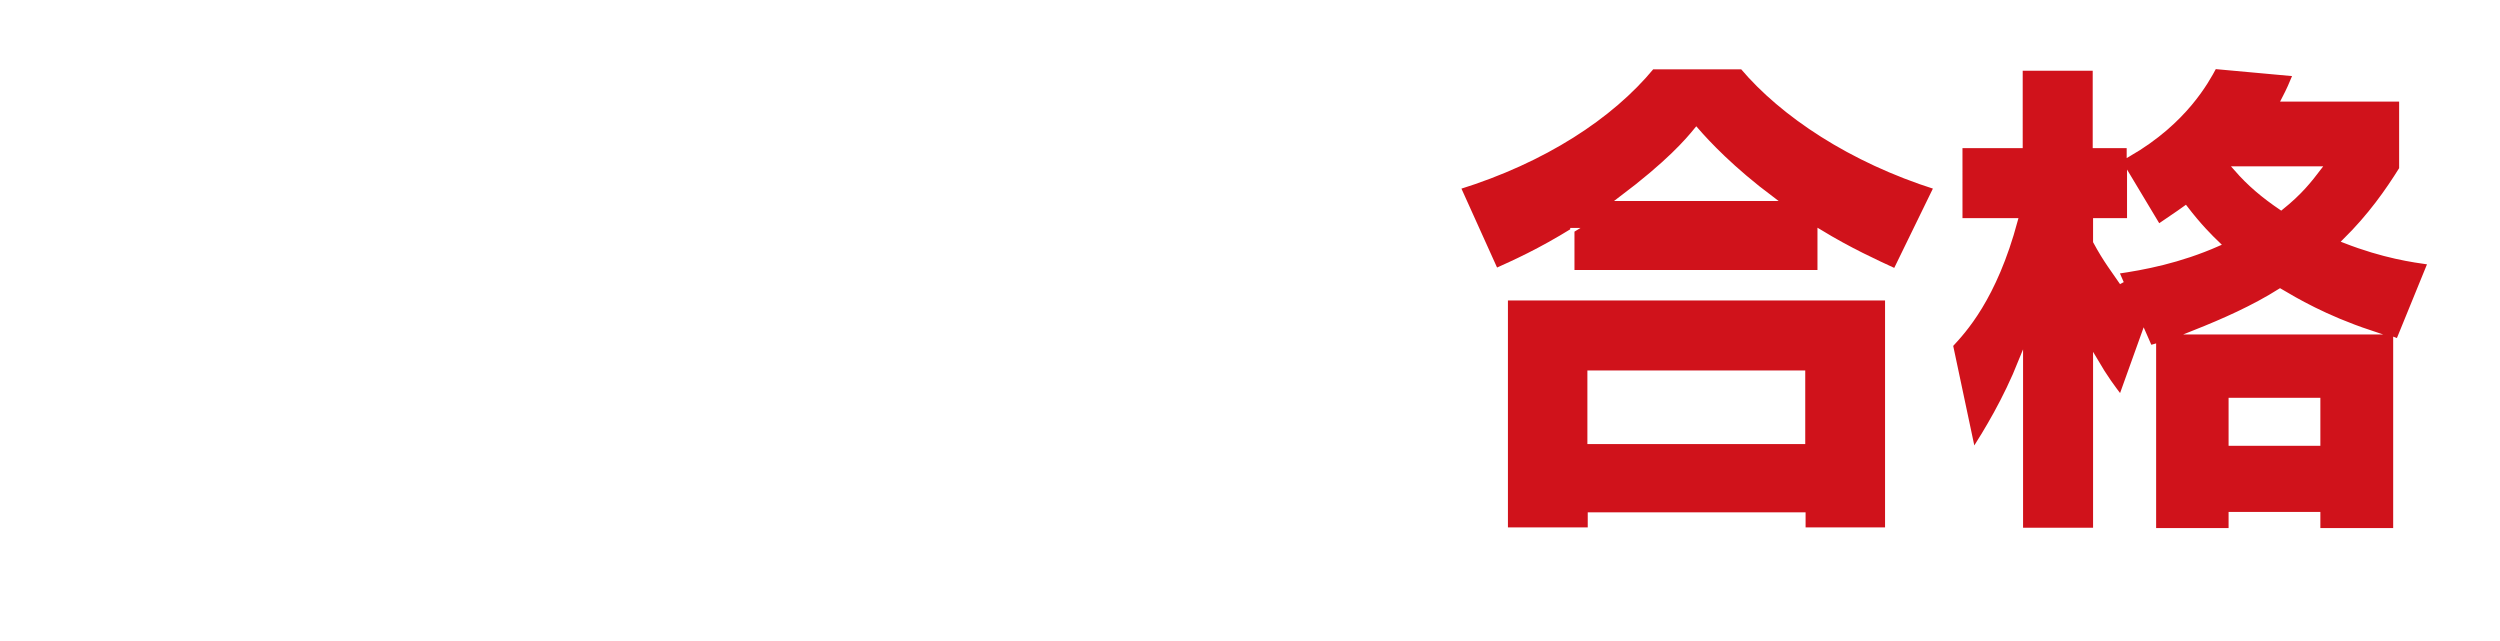 <?xml version="1.0" encoding="UTF-8"?> <svg xmlns="http://www.w3.org/2000/svg" xmlns:xlink="http://www.w3.org/1999/xlink" version="1.1" id="レイヤー_1" x="0px" y="0px" viewBox="0 0 713.9 183.1" style="enable-background:new 0 0 713.9 183.1;" xml:space="preserve"> <style type="text/css"> .st0{enable-background:new ;} .st1{fill:#FFFFFF;} .st2{fill:#D0121B;} .st3{fill:none;stroke:#FFFFFF;stroke-width:1.21;stroke-miterlimit:10;} </style> <g> <g id="_レイヤー_2"> <g id="_レイヤー_1-2"> <g> <g> <image style="overflow:visible;opacity:0.75;enable-background:new ;" width="1744" height="386" transform="matrix(0.24 0 0 0.24 0 30.407)"> </image> <g class="st0"> <path class="st1" d="M72.9,57.1H48.4v2.4h20.8v24.4H55.3c2,1.9,7.4,6.6,18.6,9.7l-5.5,9.3c-9.2-3.9-14.7-8.4-20-14.7v15.2 h-9.3V88.5c-3,3.9-10.3,10.3-20.3,14.5l-5.4-9.2c12.4-4,16.2-7.7,18.6-10H18.4V59.5h20.7v-2.4H14.5V49h24.6v-4.3h9.3V49h24.6 V57.1z M27.2,68.9h11.9v-3H27.2V68.9z M27.2,77.5h11.9v-3H27.2V77.5z M48.4,65.9v3h12.2v-3H48.4z M48.4,74.6v3h12.2v-3H48.4z"></path> <path class="st1" d="M98.9,87.5c-3.1,5.6-8,11-13.4,15l-6.2-7.3c4.5-3.2,9.1-7.9,11.8-12.4L98.9,87.5z M138.5,57.5H80v-8.6 h23.9v-4.2h9.8v4.2h24.9V57.5z M133.1,60.6v21.6h-19.5v15.2c0,2.7-1,6.1-5.4,6.1H97.3l-2-9.7h7.2c0.6,0,1.7-0.1,1.7-1.6v-10 H85.5V60.6H133.1z M95,68.4v5.9h28.3v-5.9H95z M132.3,102.3c-6.6-4.6-10-7.9-14.9-14.8l8-4.8c3.3,4.7,8.6,9.1,13.5,11.7 L132.3,102.3z"></path> <path class="st1" d="M164.1,94c-3.4,1.4-14,4.5-18.3,5.4l-1.1-9.6c0.3-0.1,6.1-1.4,7.2-1.7V74.4h-5.6v-8.5h5.6v-9.8h-6.3v-8.8 h20.3v8.8h-5.1v9.8h4.6v8.5h-4.6v11.4c2.7-0.8,3.8-1.2,5.1-1.7l-0.4,9h14.9v-4.4h-12.8v-7.5h12.8V77h-12.9V46.3h34.9V77H189 v4.2H203v7.5H189v4.4h15.1v8.5h-40.1V94z M175.6,54.3v4.3h5.1v-4.3H175.6z M175.6,64.7v4.6h5.1v-4.6H175.6z M188.9,54.3v4.3 h5.1v-4.3H188.9z M188.9,64.7v4.6h5.1v-4.6H188.9z"></path> <path class="st1" d="M246,78.1c-3.5-4.2-8-7.7-10.6-9.2v0.3H229v0.4c2.3,3.5,4.3,5.6,7.4,8.4l-4.3,8.5c-1.9-3-2.9-5.1-3.1-5.4 v22.3h-8.7V82.1c-2.7,6.1-5.8,10.1-7.6,12.4l-3.2-11.9c4.4-4,7.1-8,9.6-13.5H211v-8.5h9.3v-5.4c-3.8,0.2-6.1,0.2-8.2,0.3 l-1.3-8.3c1.4,0,13.6-0.1,22.9-2.8l3.2,8.5c-2.1,0.6-3.6,1-7.9,1.6v6.2h6.4v7.4l6-5.8c4.5,2.7,7.3,4.8,11,8.9L246,78.1z M255.5,78.6V55.9l-6,6.6c-3.1-3.6-6.8-6.9-10.4-9.3l5.6-6.5c1.9,1.1,6.7,4.1,10.8,8.5V44.8h9.5v32l4.3-0.8l0.7,9.3l-5,1v17.1 h-9.5V88.1l-19.5,3.8l-1.2-9.3L255.5,78.6z"></path> <path class="st1" d="M275.9,93.5c10.1-3.7,20.6-9.8,23.8-25.5h-22.9v-9.5h23.7V44.7h9.9v13.7H335v9.5h-23.4 c3.8,14.9,12.4,21.3,24.7,25.9l-5.3,9.4c-7.5-3.1-19.3-9.2-24.9-25.2c-6.2,16.3-19.2,22.4-25.2,25L275.9,93.5z"></path> <path class="st1" d="M349.9,53.8c-1.4-2.8-2.4-4.5-3.8-6.6l9.3-2.4c2.2,3.2,3.7,6.2,4.7,9h7.5c-1-2.7-1.6-3.8-3.5-7.3l9.4-2.2 c1.5,2.8,3.4,6.9,4,9.5h5.6c2-3.5,3.3-8,3.7-9.2l10,2.2c-1.4,3.1-1.9,4.3-3.5,7h5.9v15.3h-7.9v3.3c-3.5,2.6-6,4.1-12.8,7.4 h22.1v8.4h-24.4v8.8c0,3.8-2.2,6.4-6,6.4h-13.4l-1.5-9h8.9c1.7,0,2.2-0.2,2.2-2.4v-3.9H342v-8.4h24.7v-3.1h2.4 c2.2-0.9,4.1-1.8,5.8-3.3h-23.4v-4.4h-7.9V53.8H349.9z M390.2,61.9h-37.4v3.4h37.4V61.9z"></path> </g> </g> <g class="st0"> <path class="st1" d="M17.9,30.7c-0.9,0.1-1.5,0.3-1.5,1.9v0.3h6.5v1.3H15v-1.1c0-1.5,0.1-3.3,2.5-3.7l2.4-0.4 c1.1-0.2,1.6-0.5,1.6-1.7c0-1.2-0.6-1.7-2.4-1.7c-2.1,0-2.5,0.5-2.5,2h-1.5c0-2.1,0.6-3.4,3.9-3.4c1.9,0,3.9,0.2,3.9,3 c0,1.3-0.4,1.9-1.1,2.3c-0.4,0.2-0.9,0.5-1.6,0.6L17.9,30.7z"></path> <path class="st1" d="M34.1,29.4c0,3.6-0.7,4.8-4.1,4.8c-3.3,0-4.1-1.1-4.1-5c0-3.8,0.8-5,4.1-5C33.4,24.3,34.1,25.5,34.1,29.4z M27.4,29.3c0,3.1,0.3,3.6,2.7,3.6c2.2,0,2.5-0.6,2.5-3.6c0-3.2-0.3-3.7-2.6-3.7C27.7,25.6,27.4,26.2,27.4,29.3z"></path> <path class="st1" d="M40.1,30.7c-0.9,0.1-1.5,0.3-1.5,1.9v0.3h6.5v1.3h-7.9v-1.1c0-1.5,0.1-3.3,2.5-3.7L42,29 c1.1-0.2,1.6-0.5,1.6-1.7c0-1.2-0.6-1.7-2.4-1.7c-2.1,0-2.5,0.5-2.5,2h-1.5c0-2.1,0.6-3.4,3.9-3.4c1.9,0,3.9,0.2,3.9,3 c0,1.3-0.4,1.9-1.1,2.3c-0.4,0.2-0.9,0.5-1.6,0.6L40.1,30.7z"></path> </g> <g class="st0"> <path class="st1" d="M49.7,30.8c0,1.2,0,2.1,2.6,2.1c1.8,0,2.5-0.3,2.5-1.6c0-0.7-0.1-1.6-1.9-1.6h-1.5v-1.2h1.5 c0.6,0,1.8,0,1.8-1.4c0-1.1-0.7-1.5-2.1-1.5c-2.6,0-2.6,0.8-2.7,1.8h-1.5c0.1-2.7,1.5-3.1,4.1-3.1c1.1,0,3.7,0,3.7,2.6 c0,1.7-1.1,2-1.4,2.1c0.4,0.1,1.5,0.5,1.5,2.3c0,2.7-2.3,2.9-3.8,2.9c-3.5,0-4.2-1-4.2-3.4H49.7z"></path> </g> <g class="st0"> <path class="st1" d="M63.3,26.1c-0.9,1.4-1.6,2-2.2,2.5l-0.9-1.1c1.3-1,2.3-2.3,2.7-3.9l1.4,0.3c-0.1,0.3-0.2,0.6-0.4,0.9h7.5 v1.2h-4v1.7h3.6V29h-3.6v2.2h4.5v1.2h-4.5v2.8h-1.3v-2.8h-5.8v-1.2h1.8v-3.4h4v-1.7H63.3z M63.5,29v2.2h2.7V29H63.5z"></path> </g> <g class="st0"> <path class="st1" d="M75.3,24.6h4.4v-0.9H81v0.9h4.9v1.1H84v0.9h2v1h-2v1.9h-5.8v-1.9h-1.7v2.2c0,1.9-0.3,3.9-1.2,5.3l-1-1 c0.7-1.1,0.9-2.7,0.9-4.3V24.6z M79.1,31.3c0.4,0.4,1,1,2.2,1.5c1.3-0.6,1.7-1.2,2-1.6h-6.4v-1.1h7.9v1.1 c-0.2,0.3-0.7,1.2-2.1,2.1c1.1,0.3,2.1,0.5,3.4,0.6l-0.6,1.2c-0.6-0.1-2.3-0.3-4.2-1.1c-1.9,0.8-3.5,1-4.5,1.1l-0.5-1.1 c0.7-0.1,1.9-0.2,3.6-0.7c-1.1-0.7-1.6-1.2-1.8-1.4L79.1,31.3z M76.5,25.7v0.9h1.7v-0.9H76.5z M79.4,25.7v0.9h3.4v-0.9H79.4z M79.4,27.6v0.9h3.4v-0.9H79.4z"></path> <path class="st1" d="M88.5,33.9c3.7-1.4,4.8-4.5,5.1-6h-4.9v-1.3h5v-2.9h1.4v2.9h5.1v1.3h-4.9c0.5,2.6,2,5.1,5.2,6l-0.9,1.4 c-3.7-1.7-4.7-4-5.1-5.5c-0.9,2.2-2.7,4.5-5.2,5.4L88.5,33.9z"></path> </g> <g class="st0"> <path class="st1" d="M112.6,27.7v1c-0.7,0.6-2.2,1.6-3.1,2v0.1h5.2V32h-5.2v2.2c0,0.9-0.9,1-1,1h-2.4l-0.2-1.3h2 c0.3,0,0.3-0.2,0.3-0.4V32H103v-1.2h5.2v-1h0.5c0.4-0.1,1.3-0.5,1.8-1H105v-1.2H112.6z M104.9,25.6c-0.3-0.7-0.6-1.2-0.7-1.5 l1.2-0.4c0.3,0.5,0.7,1.2,0.9,1.8l-0.3,0.1h2.5c-0.3-0.7-0.5-1.1-0.8-1.6l1.2-0.5c0.3,0.4,0.7,1.3,0.9,1.9l-0.4,0.1h2 c0.1-0.3,0.3-0.7,0.8-2l1.4,0.4c-0.3,0.7-0.4,1-0.8,1.6h1.6v2.8h-1.2v-1.7h-8.6v1.7h-1.2v-2.8H104.9z"></path> <path class="st1" d="M118.9,24.1h4.7c-0.1,4.2,0.9,7.4,5.3,9.8l-0.9,1.3c-1.7-1-4-2.7-5.1-6.4c-0.8,2.7-1.9,4.3-5.1,6.4 l-0.9-1.2c3-1.6,5.3-4.4,5.3-8.5h-3.4V24.1z"></path> <path class="st1" d="M131.1,25.7h4.4v1.1h-4.4V25.7z M131.5,23.9h3.7V25h-3.7V23.9z M131.5,27.5h3.7v1.1h-3.7V27.5z M131.5,29.4h3.7v1.1h-3.7V29.4z M131.5,31.2h3.7v3.5h-2.5v0.5h-1.1V31.2z M132.7,32.3v1.4h1.4v-1.4H132.7z M135.5,33.2 c0.3-0.1,1.2-0.2,1.4-0.3v-3.6h-1v-1.2h3.2v1.2h-1v3.4c0.6-0.1,1-0.2,1.4-0.4l0.1,1.2c-0.9,0.2-2.2,0.6-3.8,0.9L135.5,33.2z M139.2,25.7c0-0.2,0-2-0.1-2.1h1.2c0,0.6,0,1.3,0,2.1h2.4v1.2h-2.3c0.1,3.7,0.7,6.7,1,6.7c0.1,0,0.1,0,0.4-1.3l1,0.6 c-0.3,1.3-0.6,2.3-1.4,2.3c-2,0-2.2-5.9-2.3-8.3h-3.4v-1.2H139.2z M141.4,23.6c0.6,0.5,0.9,0.9,1.3,1.3l-0.9,0.8 c-0.4-0.5-0.8-0.9-1.3-1.3L141.4,23.6z"></path> </g> <g> <image style="overflow:visible;opacity:0.75;enable-background:new ;" width="1311" height="761" transform="matrix(0.24 0 0 0.24 399.02 0.17)"> </image> <g class="st0"> <path class="st2" d="M449.2,65.7c-9.7,6-16.7,9.1-22,11.5l-10.7-23.7c24.4-7.6,43.6-20.1,55.3-34.3h25.7 c11.5,13.6,31,26.6,55.3,34.3l-11.6,23.8c-5.4-2.5-12.9-5.9-21.6-11.2v11.6h-70.6V65.7z M430,85.2h108.9v66h-23.9v-4.3h-61 v4.3H430V85.2z M453.9,106.4v19.8h61v-19.8H453.9z M506.1,56.8c-11.5-8.6-18.4-16-21.7-19.8c-2.6,3.2-8,9.5-21.7,19.8H506.1z"></path> <path class="st2" d="M612.2,95.1l-6.6,18.4c-2.2-2.9-4.2-5.5-7.3-10.8v48.6h-21.2v-48.4c-4.6,11.5-10,20.2-13.6,25.9 l-6.4-30.2c3.7-4,12.5-13.3,18.5-35.7h-15.8V41.7h17.2V19.6h21.2v22.1h9.7v2.4c16.1-9.3,22.3-20.9,24.5-25l23,2.1 c-1.2,2.9-1.8,4.3-3.3,7.2h33.6v19.8c-4,6.4-8.9,13.4-16.2,20.6c11.3,4.4,19.5,5.5,24.4,6.2l-9.1,22.3l-0.8-0.3v54.4H662v-4.6 h-25v4.6h-21.9V98.9c-0.3,0.1-0.7,0.1-1.1,0.3L612.2,95.1z M604.5,77.6c7.6-1.1,17.8-3,28.9-7.9c-2.2-2.1-5.4-5.3-9.3-10.4 c-2.9,2.1-4.7,3.2-7.7,5.3l-8.4-14v12.3h-9.7V69c2.9,5.4,5.3,8.4,7.6,11.8L604.5,77.6z M676.8,94.9 c-12.9-4.3-21.3-9.3-25.7-11.9c-7.6,4.8-16.2,8.6-24.5,11.9H676.8z M637,114.2v12.5h25v-12.5H637z M638.4,48.1 c4,4.6,8,7.9,13,11.3c5.5-4.4,8.2-7.9,10.8-11.3H638.4z"></path> </g> <g class="st0"> <path class="st3" d="M449.2,65.7c-9.7,6-16.7,9.1-22,11.5l-10.7-23.7c24.4-7.6,43.6-20.1,55.3-34.3h25.7 c11.5,13.6,31,26.6,55.3,34.3l-11.6,23.8c-5.4-2.5-12.9-5.9-21.6-11.2v11.6h-70.6V65.7z M430,85.2h108.9v66h-23.9v-4.3h-61 v4.3H430V85.2z M453.9,106.4v19.8h61v-19.8H453.9z M506.1,56.8c-11.5-8.6-18.4-16-21.7-19.8c-2.6,3.2-8,9.5-21.7,19.8H506.1z"></path> <path class="st3" d="M612.2,95.1l-6.6,18.4c-2.2-2.9-4.2-5.5-7.3-10.8v48.6h-21.2v-48.4c-4.6,11.5-10,20.2-13.6,25.9 l-6.4-30.2c3.7-4,12.5-13.3,18.5-35.7h-15.8V41.7h17.2V19.6h21.2v22.1h9.7v2.4c16.1-9.3,22.3-20.9,24.5-25l23,2.1 c-1.2,2.9-1.8,4.3-3.3,7.2h33.6v19.8c-4,6.4-8.9,13.4-16.2,20.6c11.3,4.4,19.5,5.5,24.4,6.2l-9.1,22.3l-0.8-0.3v54.4H662v-4.6 h-25v4.6h-21.9V98.9c-0.3,0.1-0.7,0.1-1.1,0.3L612.2,95.1z M604.5,77.6c7.6-1.1,17.8-3,28.9-7.9c-2.2-2.1-5.4-5.3-9.3-10.4 c-2.9,2.1-4.7,3.2-7.7,5.3l-8.4-14v12.3h-9.7V69c2.9,5.4,5.3,8.4,7.6,11.8L604.5,77.6z M676.8,94.9 c-12.9-4.3-21.3-9.3-25.7-11.9c-7.6,4.8-16.2,8.6-24.5,11.9H676.8z M637,114.2v12.5h25v-12.5H637z M638.4,48.1 c4,4.6,8,7.9,13,11.3c5.5-4.4,8.2-7.9,10.8-11.3H638.4z"></path> </g> </g> <g> <image style="overflow:visible;opacity:0.75;enable-background:new ;" width="760" height="198" transform="matrix(0.24 0 0 0.24 7.38 110.2)"> </image> <g class="st0"> <path class="st1" d="M18.5,129.4l-3.6-2.6c2.9-3.1,4.3-6.3,4.9-9.2l5.1,0.8c-0.2,0.8-0.3,1.3-0.7,2.6H28v-3.6h5.2v3.6h10.8 v4.7H33.1v3.6h12.1v4.8h-8.9v7.4c0,0.8,0.4,0.8,0.7,0.8h2.2c0.7,0,0.9-0.5,1-0.9c0-0.2,0.3-1.7,0.3-3.2l4.8,1.1 c-0.1,1.7-0.4,4.8-0.9,6.1c-0.8,1.9-2.5,1.9-2.6,1.9h-7.7c-1,0-2.8-0.7-2.8-2.9v-10.3H28c-0.1,8-4.6,12.2-11,13.9l-2.7-4.8 c6.4-1.4,8.6-3.8,8.6-9.1h-8.2v-4.8H18.5z M28,129.4v-3.6h-5.7c-1,1.8-1.8,2.9-2.4,3.6H28z"></path> <path class="st1" d="M48.7,129.3H56v9.4c1.1,3.8,4.6,3.8,6.4,3.8h17l-1.1,4.6h-16c-4.9,0-6.8-2.2-7.6-3.2 c-1.3,1.5-2.8,2.9-4.6,4l-1.7-5.2c1.4-0.7,2.1-1.2,3-1.9v-6.9h-2.7V129.3z M51.9,117.5c2.5,1.8,4.8,4.1,5.4,4.7l-3.3,3.9 c-1.1-1.4-3.4-3.8-5.2-5L51.9,117.5z M58.4,129.7c-0.4,0.3-0.6,0.5-1.2,1.1l-2.8-3.7c4.5-3.5,6.3-8.3,6.9-9.7l4.5,0.8 c-0.3,0.8-0.6,1.6-1.3,3h2.8c0.8-1.3,1.4-2.9,1.7-3.6l4.7,0.7c-0.6,1.2-0.9,1.9-1.6,2.9h6.1v4.3h-6.5v1.8h5.5v3.1h-5.5v1.8 h5.5v3h-5.5v1.8h6.7v4.2h-20V129.7z M62.9,125.5v1.8h4.4v-1.8H62.9z M62.9,130.3v1.8h4.4v-1.8H62.9z M62.9,135v1.8h4.4V135 H62.9z"></path> <path class="st1" d="M83.8,119.1h27.6v4.8h-11.3v17.5h12.6v4.9H82.5v-4.9H95v-17.5H83.8V119.1z"></path> <path class="st1" d="M120.2,122.2c-0.7-1.4-1.2-2.3-1.9-3.4l4.8-1.2c1.1,1.7,1.9,3.2,2.4,4.6h3.9c-0.5-1.4-0.8-2-1.8-3.8 l4.8-1.1c0.8,1.4,1.8,3.6,2.1,4.9h2.9c1-1.8,1.7-4.1,1.9-4.8l5.1,1.1c-0.7,1.6-1,2.2-1.8,3.6h3.1v7.9h-4.1v1.7 c-1.8,1.3-3.1,2.1-6.6,3.8h11.4v4.3h-12.6v4.6c0,1.9-1.1,3.3-3.1,3.3h-6.9l-0.8-4.6h4.6c0.9,0,1.1-0.1,1.1-1.2v-2h-12.7v-4.3 h12.7V134h1.2c1.1-0.4,2.1-0.9,3-1.7H121v-2.3h-4.1v-7.9H120.2z M141,126.4h-19.3v1.8H141V126.4z"></path> <path class="st1" d="M150.6,119.9h5.5v-2.4h4.6v2.4h5.5v4.3h-1.4c-0.2,1-0.5,2.9-0.9,4.4h2.9v4.2h-16.9v-4.2h3 c0-1.2-0.3-3.2-0.6-4.4h-1.6V119.9z M165.9,134.3v11.9h-10.4v1.4H151v-13.3H165.9z M155.5,138.3v3.7h6v-3.7H155.5z M156.4,124.1c0.4,1.9,0.5,2.7,0.6,4.4h2.6c0.4-1.4,0.7-3.5,0.9-4.4H156.4z M167.5,147.8v-29.4h12.4v4.3 c-0.7,2.7-2.1,6.2-2.7,7.3c3.3,3.9,3.3,8.1,3.3,9c0,1.9-0.4,5.8-4.8,5.8h-2.5l-0.9-4.6h1.6c1.2,0,1.6-0.6,1.6-2.3 c0-3.6-1.9-6-3-7.3c0.9-2,2.2-5.9,2.6-7.9h-3v25H167.5z"></path> </g> </g> </g> </g> </g> </g> </svg> 